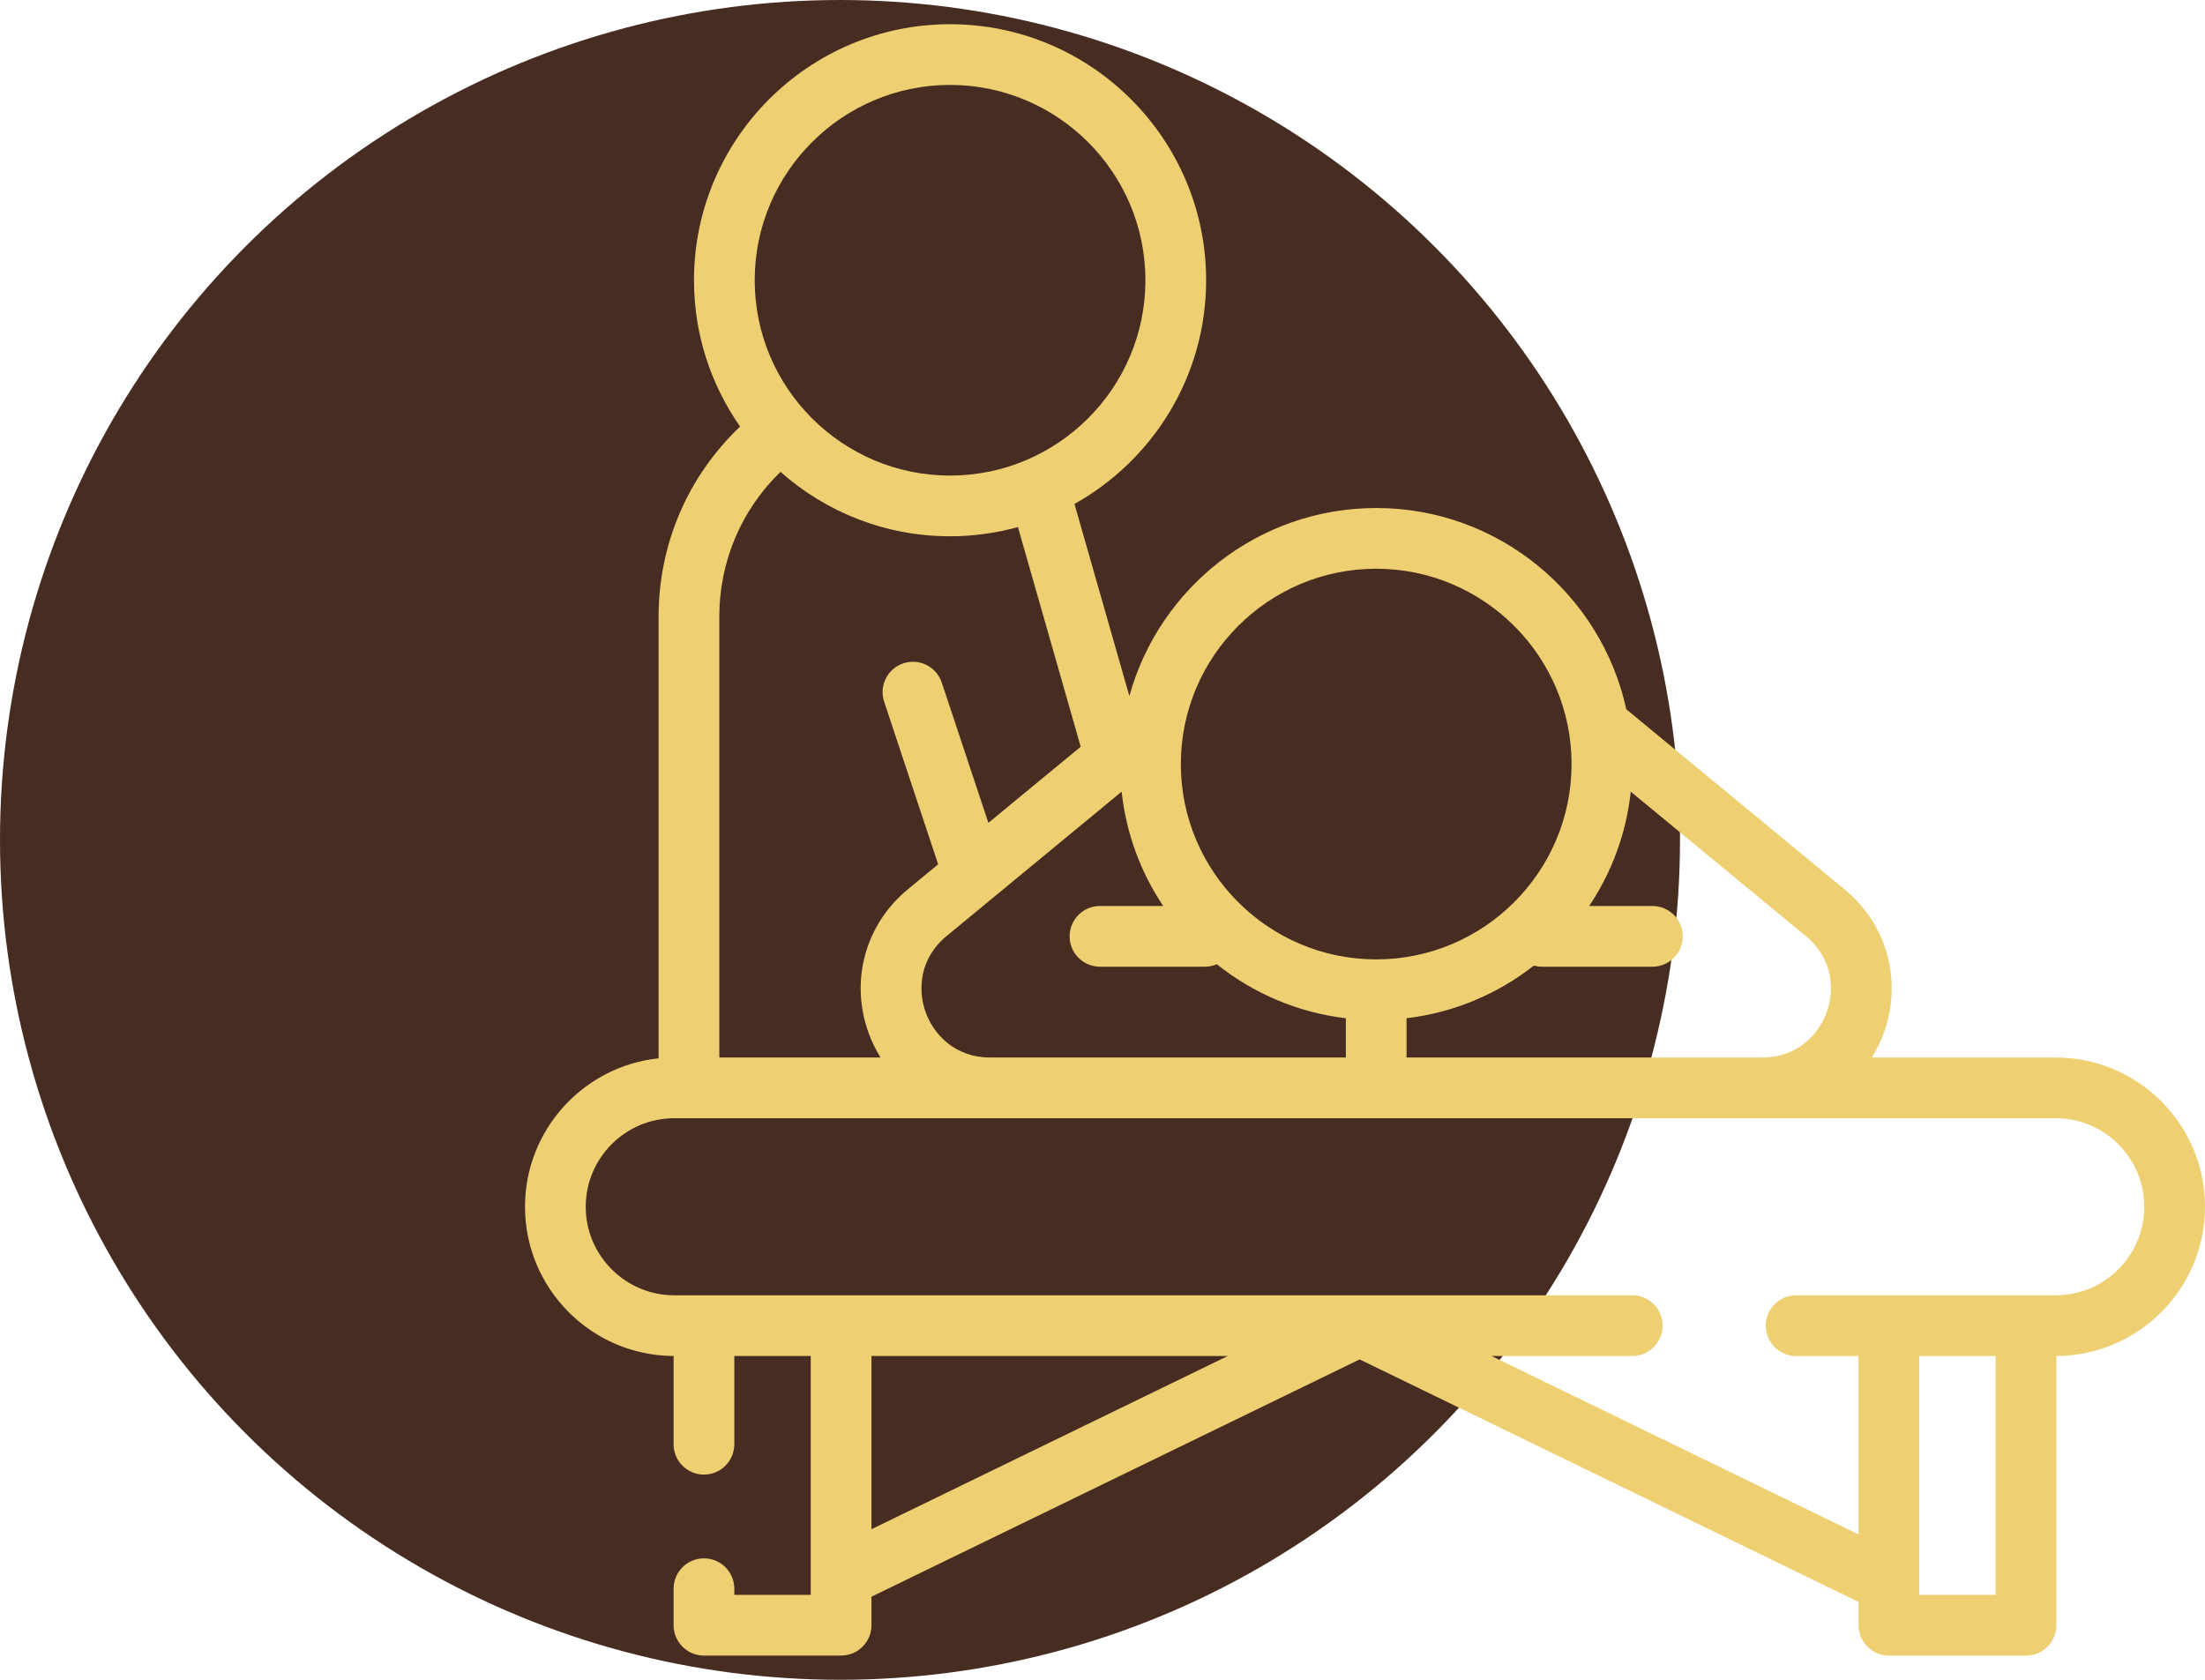 <svg width="126" height="96" viewBox="0 0 126 96" fill="none" xmlns="http://www.w3.org/2000/svg">
<circle cx="48" cy="48" r="48" fill="#472c21"/>
<path d="M126 68.966C126 64.262 122.174 60.436 117.47 60.436H106.965C107.237 59.995 107.47 59.523 107.652 59.017C108.718 56.048 107.835 52.831 105.401 50.823L92.932 40.536C91.494 33.967 85.634 29.033 78.64 29.033C71.917 29.033 66.243 33.592 64.535 39.78L61.399 28.8C65.882 26.297 68.922 21.506 68.922 16.017C68.922 7.949 62.358 1.384 54.289 1.384C46.221 1.384 39.656 7.948 39.656 16.016C39.656 19.124 40.633 22.006 42.291 24.378C39.318 27.203 37.634 31.084 37.634 35.235V60.483C33.35 60.933 30 64.565 30 68.966C30 73.657 33.806 77.474 38.491 77.495V82.538C38.491 83.496 39.268 84.273 40.226 84.273C41.184 84.273 41.961 83.496 41.961 82.538V77.496H46.328V91.146H41.961V90.795C41.961 89.837 41.184 89.06 40.226 89.06C39.268 89.06 38.491 89.837 38.491 90.795V92.881C38.491 93.839 39.268 94.616 40.226 94.616H48.063C49.021 94.616 49.798 93.839 49.798 92.881V91.252L77.694 77.69L106.043 91.472C106.095 91.498 106.149 91.519 106.203 91.539V92.881C106.203 93.839 106.979 94.616 107.938 94.616H115.774C116.732 94.616 117.509 93.839 117.509 92.881V77.495C122.194 77.474 126 73.656 126 68.966ZM104.386 57.844C103.936 59.097 102.731 60.436 100.7 60.436H80.375V58.192C83.098 57.869 85.592 56.796 87.648 55.185C87.793 55.224 87.944 55.247 88.101 55.247H94.424C95.382 55.247 96.159 54.47 96.159 53.512C96.159 52.554 95.382 51.777 94.424 51.777H90.812C92.089 49.867 92.928 47.641 93.186 45.244L103.193 53.5C104.759 54.792 104.836 56.591 104.386 57.844ZM52.893 57.844C52.443 56.591 52.52 54.792 54.086 53.5L64.094 45.243C64.352 47.641 65.191 49.867 66.468 51.777H62.856C61.898 51.777 61.121 52.554 61.121 53.512C61.121 54.47 61.898 55.247 62.856 55.247H68.847C69.091 55.247 69.322 55.196 69.532 55.106C71.606 56.761 74.138 57.864 76.905 58.193V60.436H56.579C54.548 60.436 53.344 59.097 52.893 57.844ZM78.64 32.503C84.795 32.503 89.803 37.511 89.803 43.666C89.803 49.821 84.795 54.829 78.64 54.829C72.485 54.829 67.477 49.821 67.477 43.666C67.477 37.511 72.485 32.503 78.64 32.503ZM54.289 4.853C60.444 4.853 65.452 9.861 65.452 16.016C65.452 22.172 60.444 27.179 54.289 27.179C48.134 27.179 43.126 22.172 43.126 16.016C43.126 9.861 48.134 4.853 54.289 4.853ZM44.6 26.968C47.183 29.256 50.576 30.649 54.289 30.649C55.632 30.649 56.932 30.463 58.168 30.123L61.754 42.675L56.479 47.027L53.815 39.008C53.513 38.099 52.531 37.606 51.622 37.909C50.713 38.211 50.22 39.193 50.522 40.102L53.609 49.395L51.878 50.823C49.444 52.831 48.561 56.048 49.628 59.017C49.809 59.523 50.043 59.995 50.315 60.436H41.104V35.235C41.104 32.084 42.366 29.133 44.6 26.968ZM49.798 77.496H70.157L49.798 87.394V77.496ZM109.672 91.146V77.496H114.039V91.146H109.672V91.146ZM117.47 74.026H102.636C101.678 74.026 100.901 74.803 100.901 75.761C100.901 76.719 101.678 77.496 102.636 77.496H106.203V87.692L85.231 77.496H93.274C94.232 77.496 95.009 76.719 95.009 75.761C95.009 74.803 94.232 74.026 93.274 74.026H38.53C35.74 74.026 33.47 71.756 33.47 68.966C33.47 66.176 35.74 63.906 38.53 63.906H56.579H100.7H117.47C120.26 63.906 122.53 66.176 122.53 68.966C122.53 71.756 120.26 74.026 117.47 74.026Z" fill="#eed073"/>
</svg>

